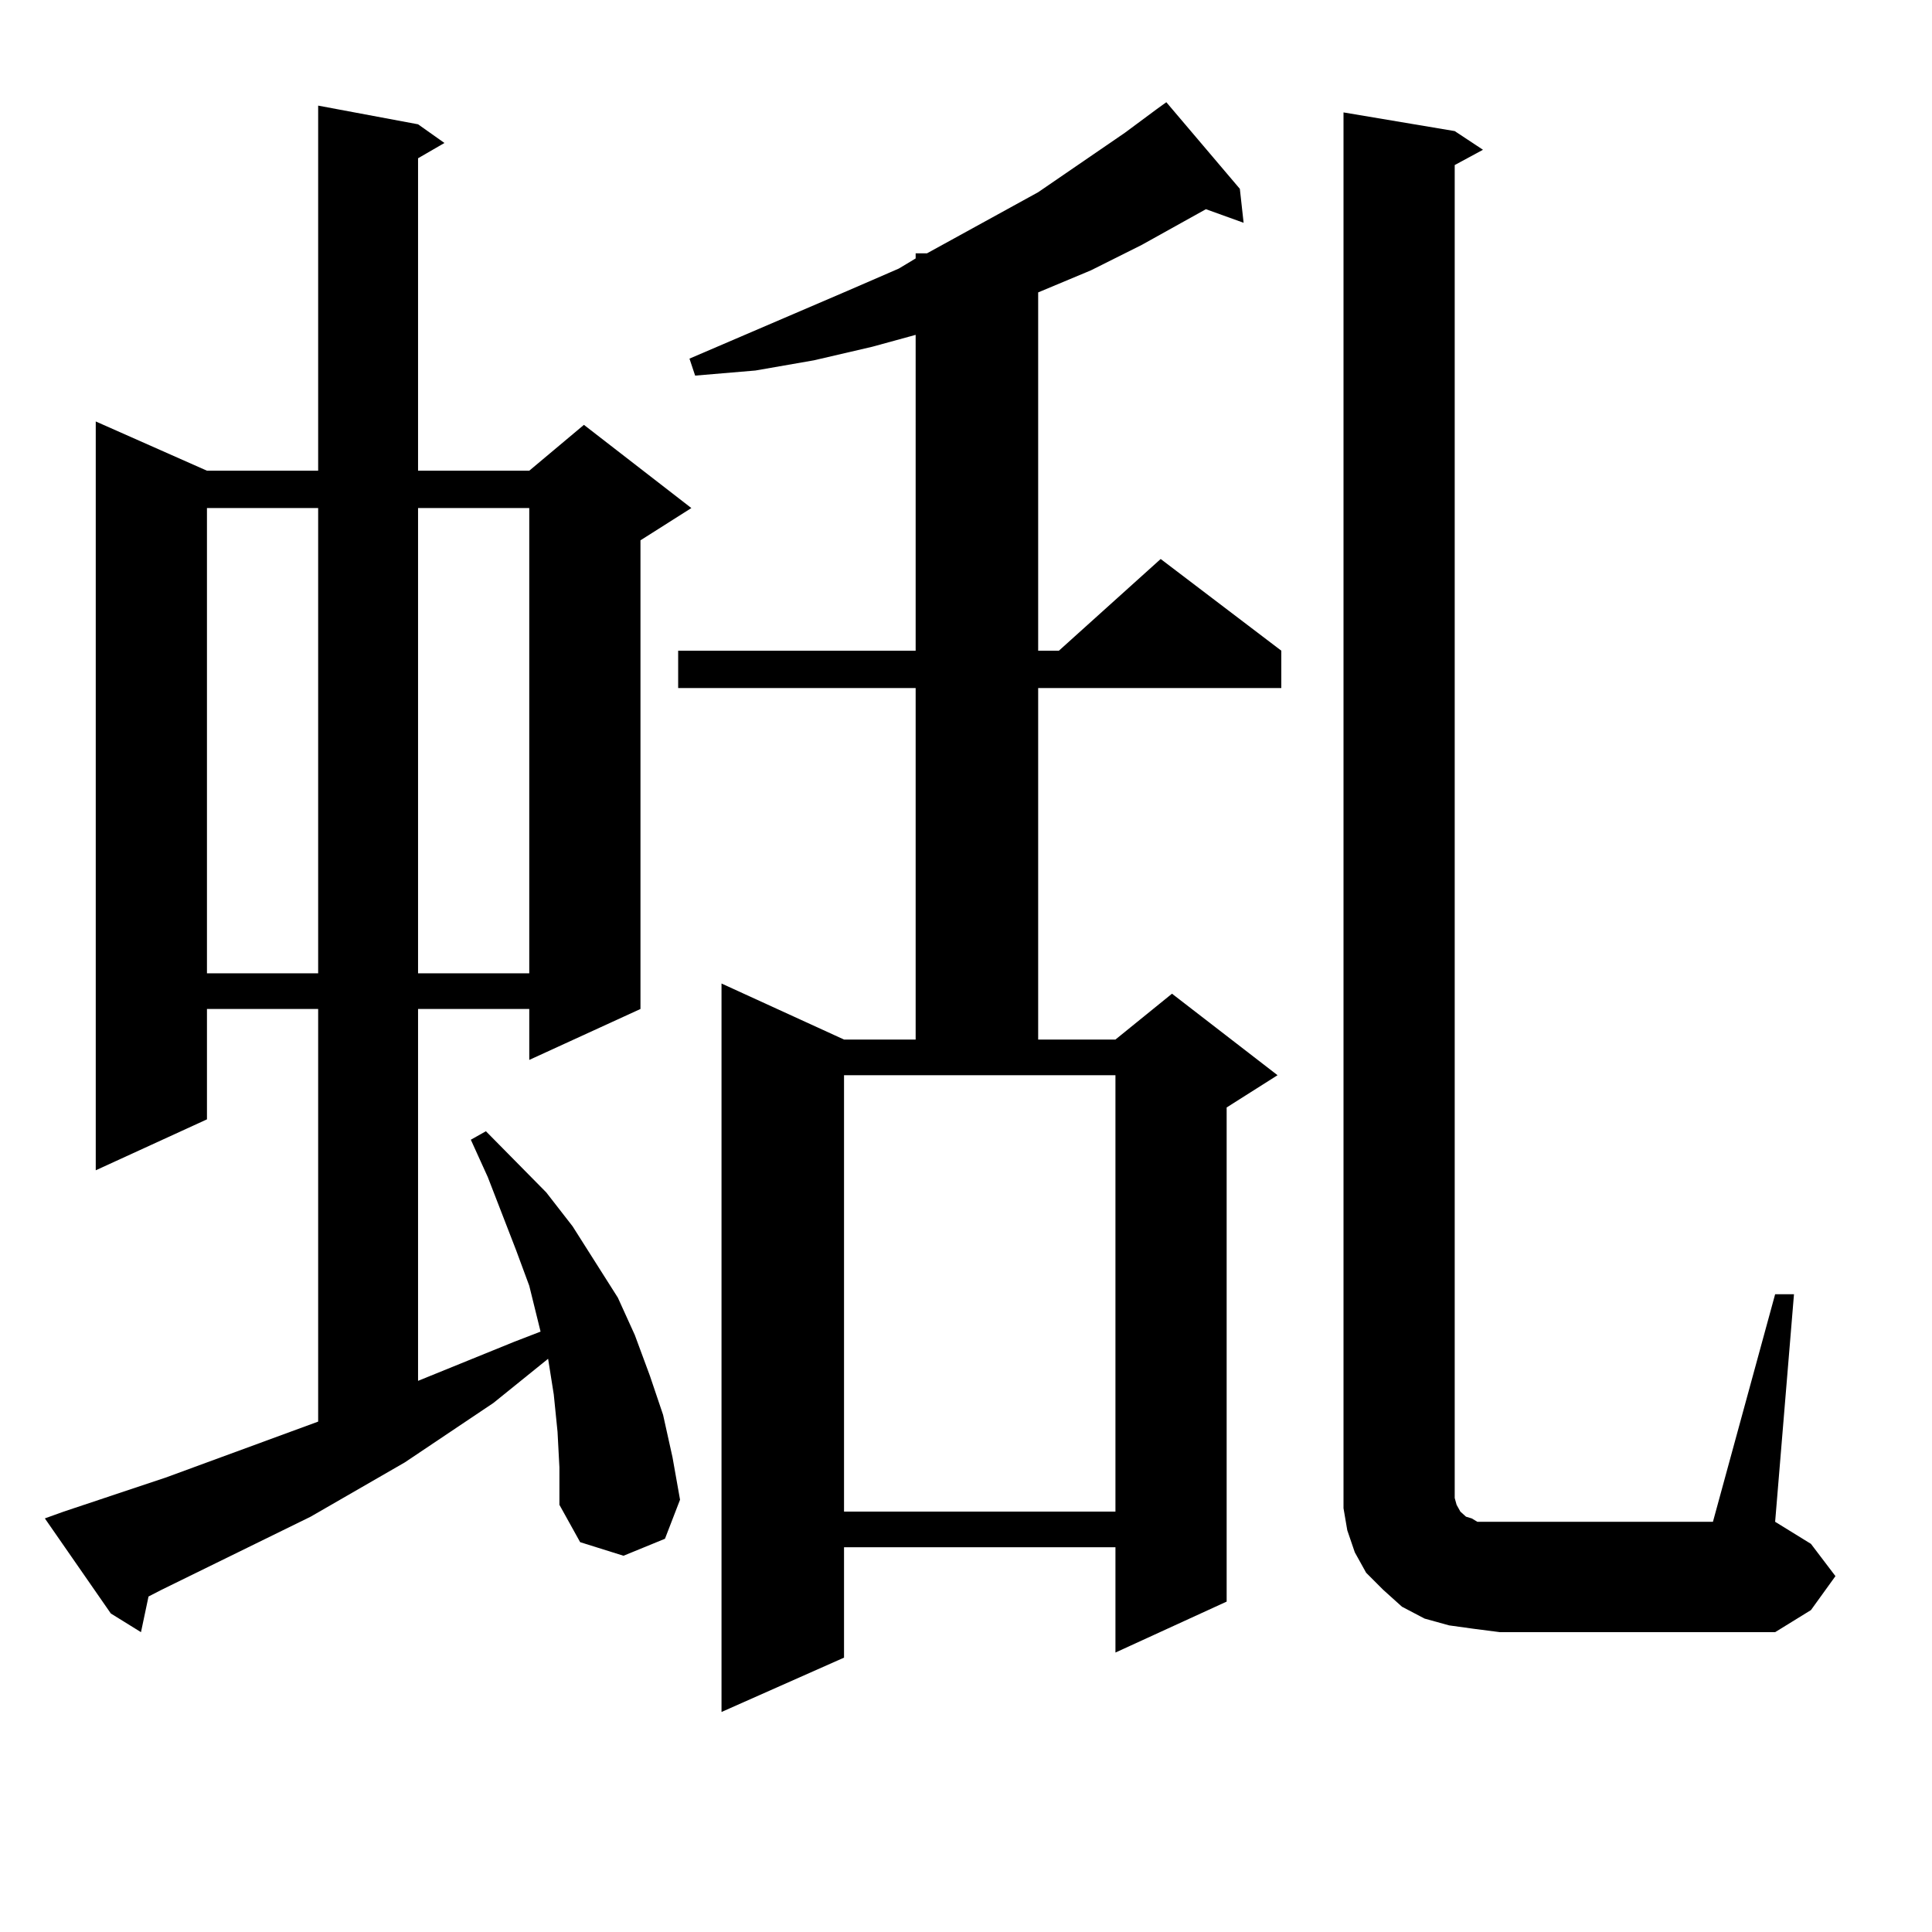 <?xml version="1.0" encoding="utf-8"?>
<!-- Generator: Adobe Illustrator 16.0.0, SVG Export Plug-In . SVG Version: 6.00 Build 0)  -->
<!DOCTYPE svg PUBLIC "-//W3C//DTD SVG 1.1//EN" "http://www.w3.org/Graphics/SVG/1.1/DTD/svg11.dtd">
<svg version="1.1" id="图层_1" xmlns="http://www.w3.org/2000/svg" xmlns:xlink="http://www.w3.org/1999/xlink" x="0px" y="0px"
	 width="1000px" height="1000px" viewBox="0 0 1000 1000" enable-background="new 0 0 1000 1000" xml:space="preserve">
<path d="M288.578,741.094l-1.951-19.336l-2.927-18.457l-28.292,22.852l-45.853,30.762l-48.779,28.125l-77.071,37.793l-6.829,3.516
	l-3.902,18.457l-15.609-9.668l-34.146-49.219l9.756-3.516l52.682-17.578l79.022-29.004V522.246h-57.56v57.129l-57.56,26.367V218.145
	l57.56,25.488h57.56V54.668l51.706,9.668l13.658,9.668l-13.658,7.91v161.719h57.56l28.292-23.73l55.608,43.066l-26.341,16.699
	v242.578l-57.56,26.367v-26.367h-57.56v192.48l49.755-20.215l13.658-5.273l-5.854-23.73l-6.829-18.457l-14.634-37.793l-8.78-19.336
	l7.805-4.395l31.219,31.641l13.658,17.578l11.707,18.457l11.707,18.457l8.78,19.336l7.805,21.094l6.829,20.215l4.878,21.973
	l3.902,21.973l-7.805,20.215l-21.463,8.789l-22.438-7.031l-10.731-19.336v-19.336L288.578,741.094z M107.119,262.969v240.82h57.56
	v-240.82H107.119z M216.385,262.969v240.82h57.56v-240.82H216.385z M641.74,97.734l1.951,17.578l-19.512-7.031l-33.17,18.457
	l-26.341,13.184l-27.316,11.426v185.449h10.731l52.682-47.461l62.438,47.461v19.336H537.353v181.934h39.999l29.268-23.73
	l54.633,42.188l-26.341,16.699v255.762l-57.56,26.367v-54.492H436.867v57.129l-63.413,28.125V509.063l63.413,29.004h37.072V356.133
	H351.016v-19.336h122.924V173.32l-22.438,6.152l-30.243,7.031l-30.243,5.273l-31.219,2.637l-2.927-8.789l81.949-35.156
	l26.341-11.426l8.78-5.273v-2.637h5.854l57.56-31.641l44.877-30.762l16.585-12.305l4.878-3.516L641.74,97.734z M436.867,782.402
	h140.484V556.523H436.867V782.402z M918.807,669.902h9.756l-9.756,117.773l18.536,11.426l12.683,16.699l-12.683,17.578
	l-18.536,11.426H776.371l-13.658-1.758l-12.683-1.758l-12.683-3.516l-11.707-6.152l-9.756-8.789l-8.78-8.789l-5.854-10.547
	l-3.902-11.426l-1.951-11.426v-11.426V58.184l57.56,9.668l14.634,9.668l-14.634,7.91v683.789v6.152l0.976,3.516l1.951,3.516
	l1.951,1.758l0.976,0.879l2.927,0.879l2.927,1.758h4.878h117.07L918.807,669.902z"/>
</svg>
